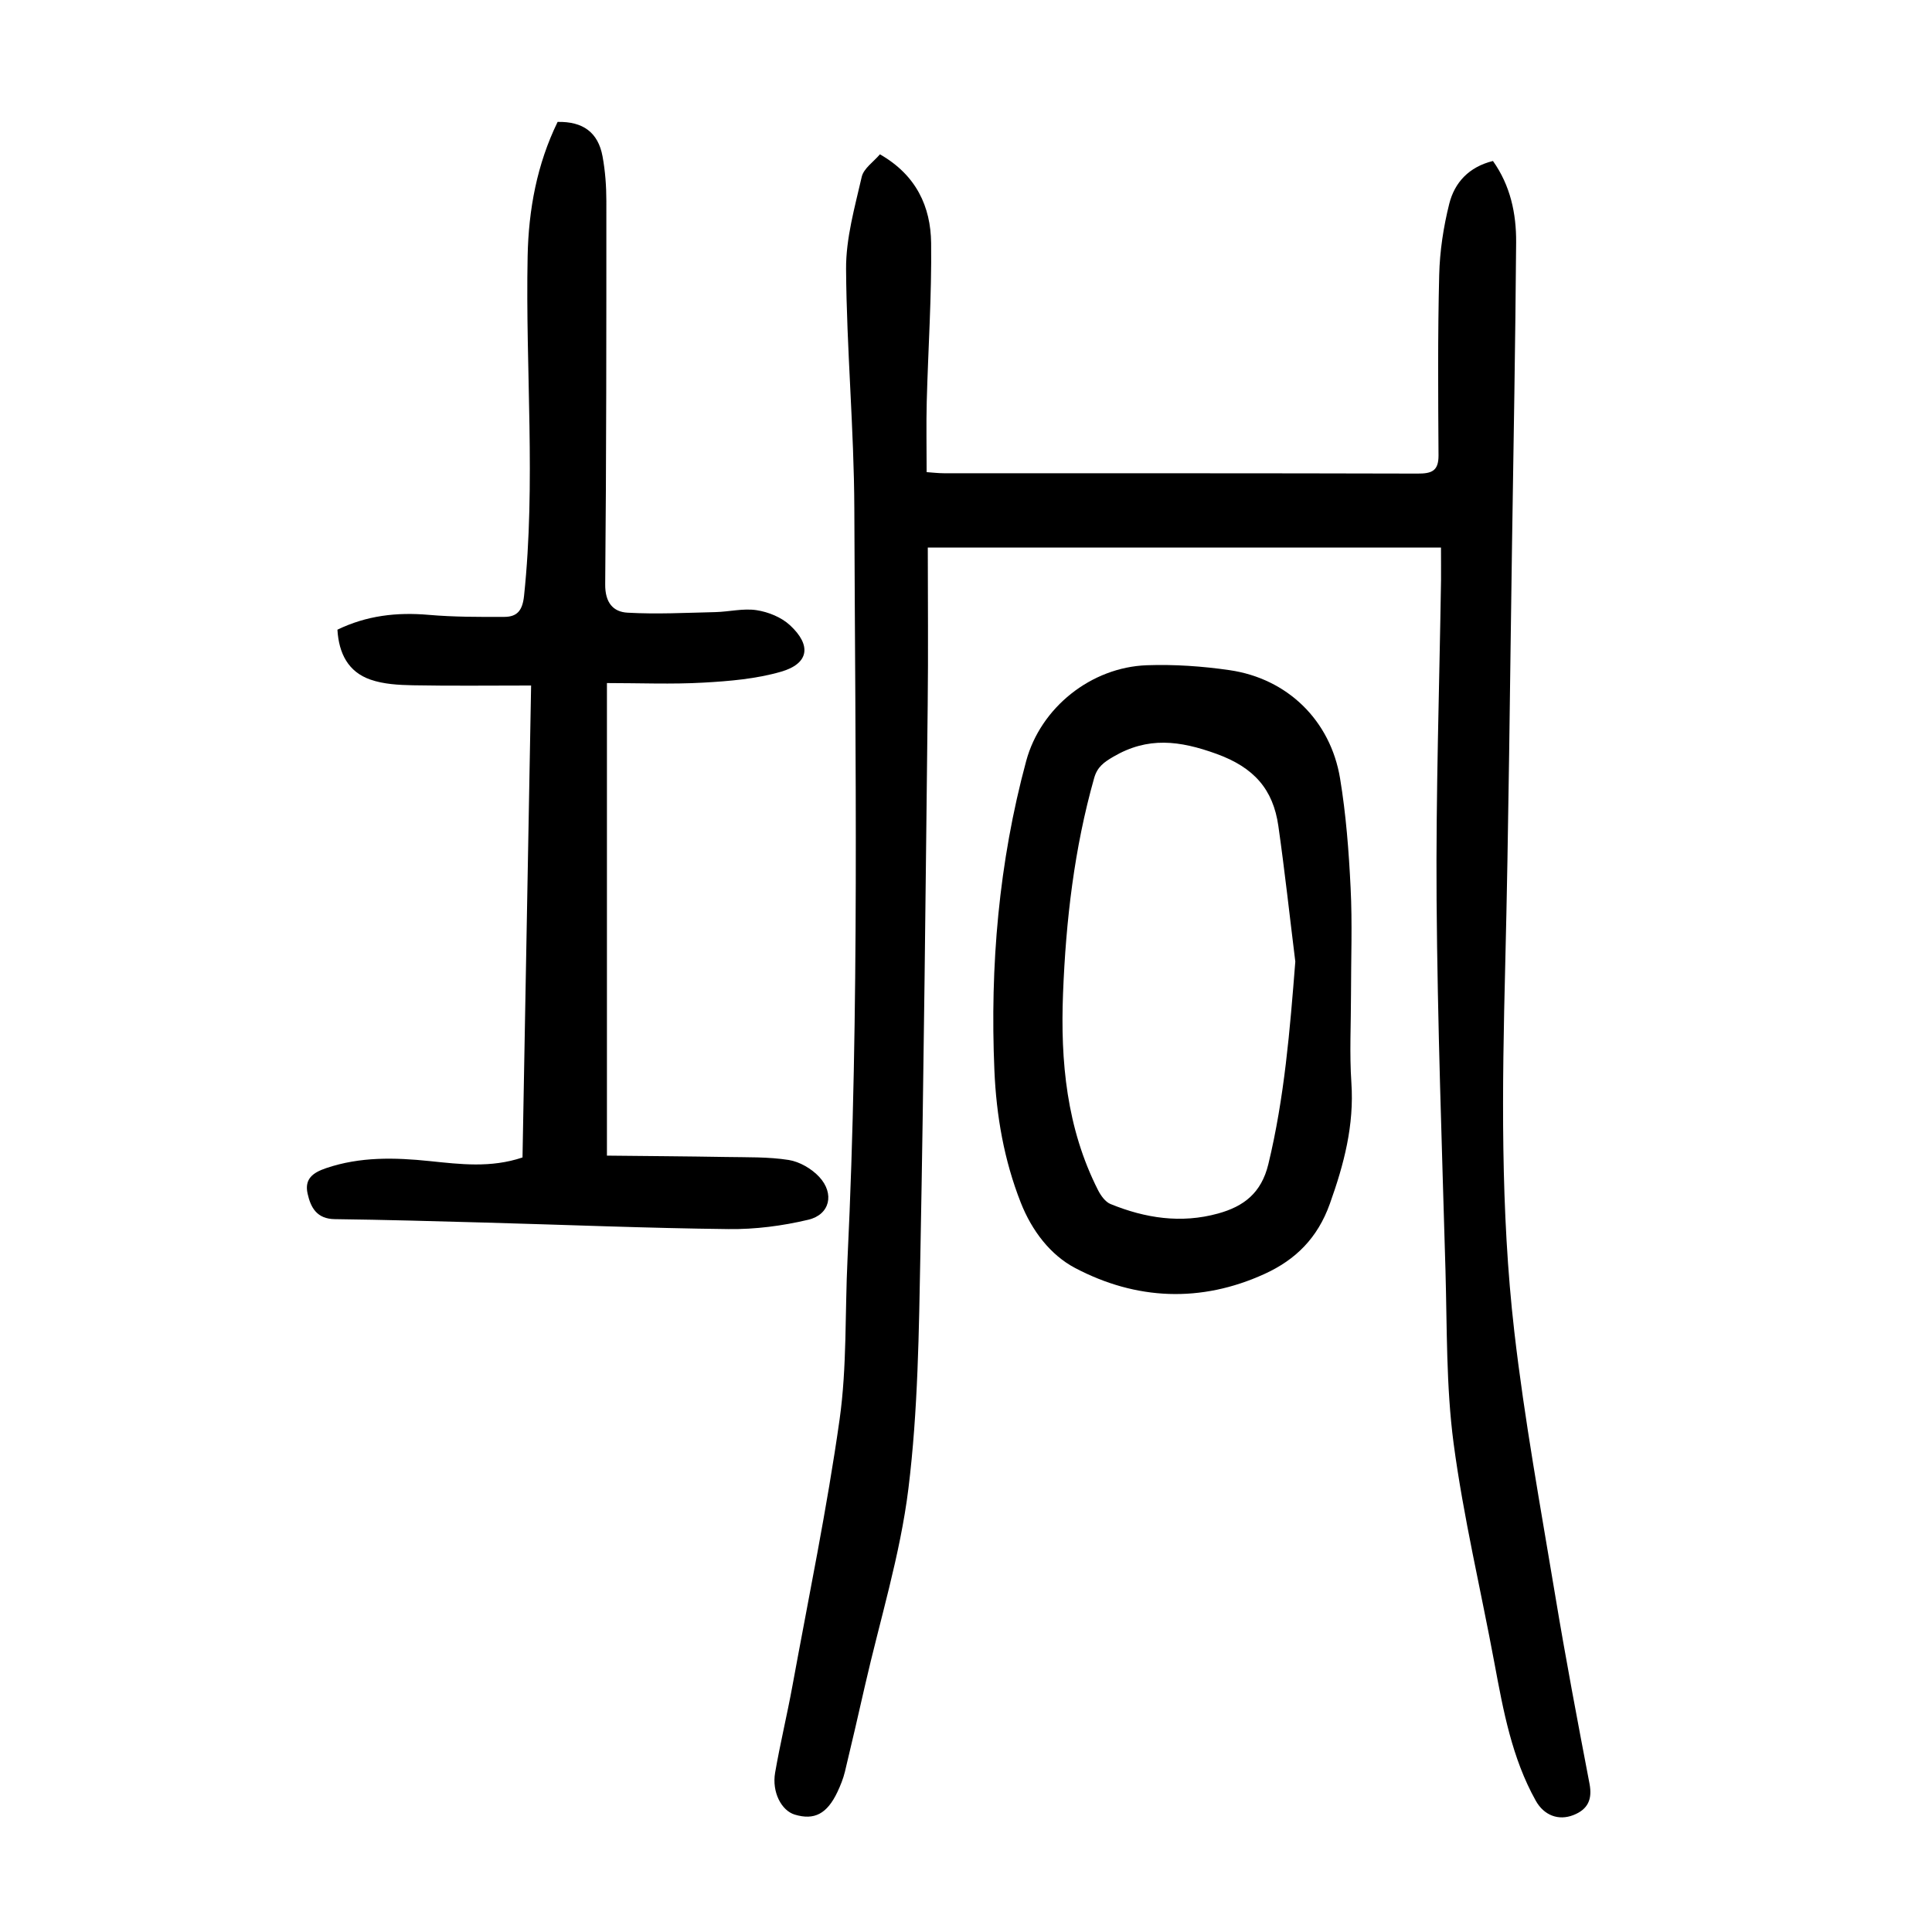 <?xml version="1.0" encoding="utf-8"?>
<svg version="1.1" id="zdic.net" xmlns="http://www.w3.org/2000/svg" xmlns:xlink="http://www.w3.org/1999/xlink" x="0px" y="0px"
	 viewBox="0 0 400 400" style="enable-background:new 0 0 400 400;" xml:space="preserve">
<g>
	<path d="M298.34,113.37c-35.45,0-70.31,0-106.25,0c0,10.74,0.11,21.67-0.02,32.61c-0.43,37.78-0.79,75.57-1.51,113.35
		c-0.31,16.3-0.49,32.7-2.48,48.84c-1.7,13.77-5.9,27.23-9,40.83c-1.36,5.95-2.72,11.9-4.15,17.82c-0.35,1.44-0.92,2.85-1.55,4.19
		c-2.15,4.53-4.78,5.9-8.82,4.69c-2.77-0.83-4.78-4.66-4.08-8.69c1.04-6.01,2.48-11.95,3.58-17.95c3.36-18.38,7.16-36.7,9.77-55.19
		c1.54-10.94,1.1-22.15,1.64-33.23c2.49-51.73,1.59-103.5,1.41-155.26c-0.06-16.57-1.6-33.13-1.71-49.69
		c-0.04-6.36,1.8-12.78,3.24-19.07c0.4-1.75,2.46-3.12,3.77-4.67c7.54,4.31,10.51,10.84,10.6,18.36
		c0.13,10.96-0.62,21.92-0.91,32.89c-0.12,4.72-0.02,9.44-0.02,14.55c1.22,0.08,2.4,0.23,3.59,0.23
		c32.68,0.01,65.37-0.02,98.05,0.07c2.88,0.01,4.36-0.5,4.34-3.76c-0.08-12.46-0.17-24.92,0.14-37.37
		c0.12-4.93,0.88-9.93,2.08-14.72c1.1-4.39,4.05-7.64,9.05-8.87c3.61,5.08,4.84,10.87,4.8,16.86c-0.16,20.82-0.53,41.65-0.85,62.47
		c-0.44,29.05-0.69,58.11-1.41,87.16c-0.63,25.33-1.02,50.67,1.88,75.86c2.11,18.3,5.45,36.46,8.47,54.64
		c2.16,13.03,4.62,26,7.1,38.97c0.62,3.25-0.33,5.32-3.33,6.5c-3.11,1.22-6.1,0.05-7.79-2.96c-4.95-8.86-6.73-18.67-8.56-28.48
		c-2.82-15.19-6.43-30.26-8.46-45.55c-1.56-11.81-1.34-23.86-1.68-35.82c-0.73-25.55-1.65-51.11-1.84-76.67
		c-0.16-22.07,0.58-44.14,0.92-66.21C298.37,118.11,298.34,116.14,298.34,113.37z"/>
	<path d="M109.96,141.93c-8.6,0-16.55,0.1-24.48-0.05c-2.95-0.06-6.05-0.22-8.8-1.18c-4.59-1.6-6.53-5.42-6.82-10.33
		c6.04-2.93,12.3-3.65,18.91-3.07c5.19,0.45,10.43,0.44,15.64,0.42c2.68-0.01,3.77-1.33,4.09-4.37c2.47-23.42,0.27-46.87,0.74-70.29
		c0.19-9.64,1.93-19.06,6.21-27.82c5.24-0.11,8.38,2.16,9.3,7.13c0.56,3.04,0.79,6.19,0.79,9.29c0,26.44,0.01,52.89-0.24,79.33
		c-0.03,3.72,1.59,5.7,4.64,5.86c6.03,0.34,12.1,0.02,18.16-0.12c2.86-0.07,5.78-0.82,8.54-0.4c2.43,0.37,5.13,1.46,6.91,3.11
		c4.53,4.18,3.93,7.96-1.84,9.63c-5.15,1.49-10.69,1.96-16.09,2.26c-6.55,0.37-13.14,0.09-19.96,0.09c0,32.99,0,64.96,0,97.84
		c8.26,0.09,16.44,0.14,24.62,0.28c4.35,0.08,8.75-0.05,13.02,0.62c2.26,0.36,4.74,1.81,6.32,3.51c3.2,3.46,2.21,7.8-2.26,8.86
		c-5.37,1.28-11.02,2.01-16.54,1.94c-16.82-0.19-33.64-0.89-50.46-1.35c-10.34-0.29-20.68-0.58-31.03-0.71
		c-3.71-0.04-5-2.36-5.65-5.3c-0.67-3.04,1.1-4.33,3.84-5.26c7.05-2.39,14.21-2.21,21.44-1.46c6.31,0.65,12.64,1.46,19.22-0.75
		C108.78,207.35,109.36,174.98,109.96,141.93z"/>
	<path d="M279.71,205.87c0,6.11-0.33,12.24,0.08,18.32c0.59,8.79-1.52,16.82-4.46,25.04c-2.55,7.13-7.11,11.59-13.49,14.51
		c-13.21,6.04-26.61,5.44-39.24-1.21c-5.12-2.69-8.97-7.72-11.26-13.54c-3.47-8.82-5.06-18-5.46-27.36
		c-0.93-21.66,0.91-43.09,6.58-64.07c3-11.09,13.46-19.42,24.99-19.83c5.7-0.2,11.49,0.2,17.13,1.02
		c11.97,1.74,20.89,10.41,22.87,22.43c1.23,7.46,1.81,15.06,2.18,22.63C280,191.15,279.71,198.52,279.71,205.87z M268.18,199.09
		c-1.16-9.36-2.18-18.74-3.51-28.08c-1.08-7.58-5.03-12.11-12.78-14.92c-7.69-2.79-14.26-3.6-21.4,0.59
		c-1.95,1.14-3.3,2.11-3.95,4.38c-4.13,14.6-5.86,29.54-6.45,44.62c-0.55,14.07,0.73,27.88,7.24,40.71
		c0.57,1.13,1.51,2.45,2.59,2.89c7.18,2.93,14.6,4.08,22.25,1.97c5.34-1.47,8.98-4.24,10.43-10.23
		C265.93,227.24,267.06,213.28,268.18,199.09z"/>
</g>
</svg>
